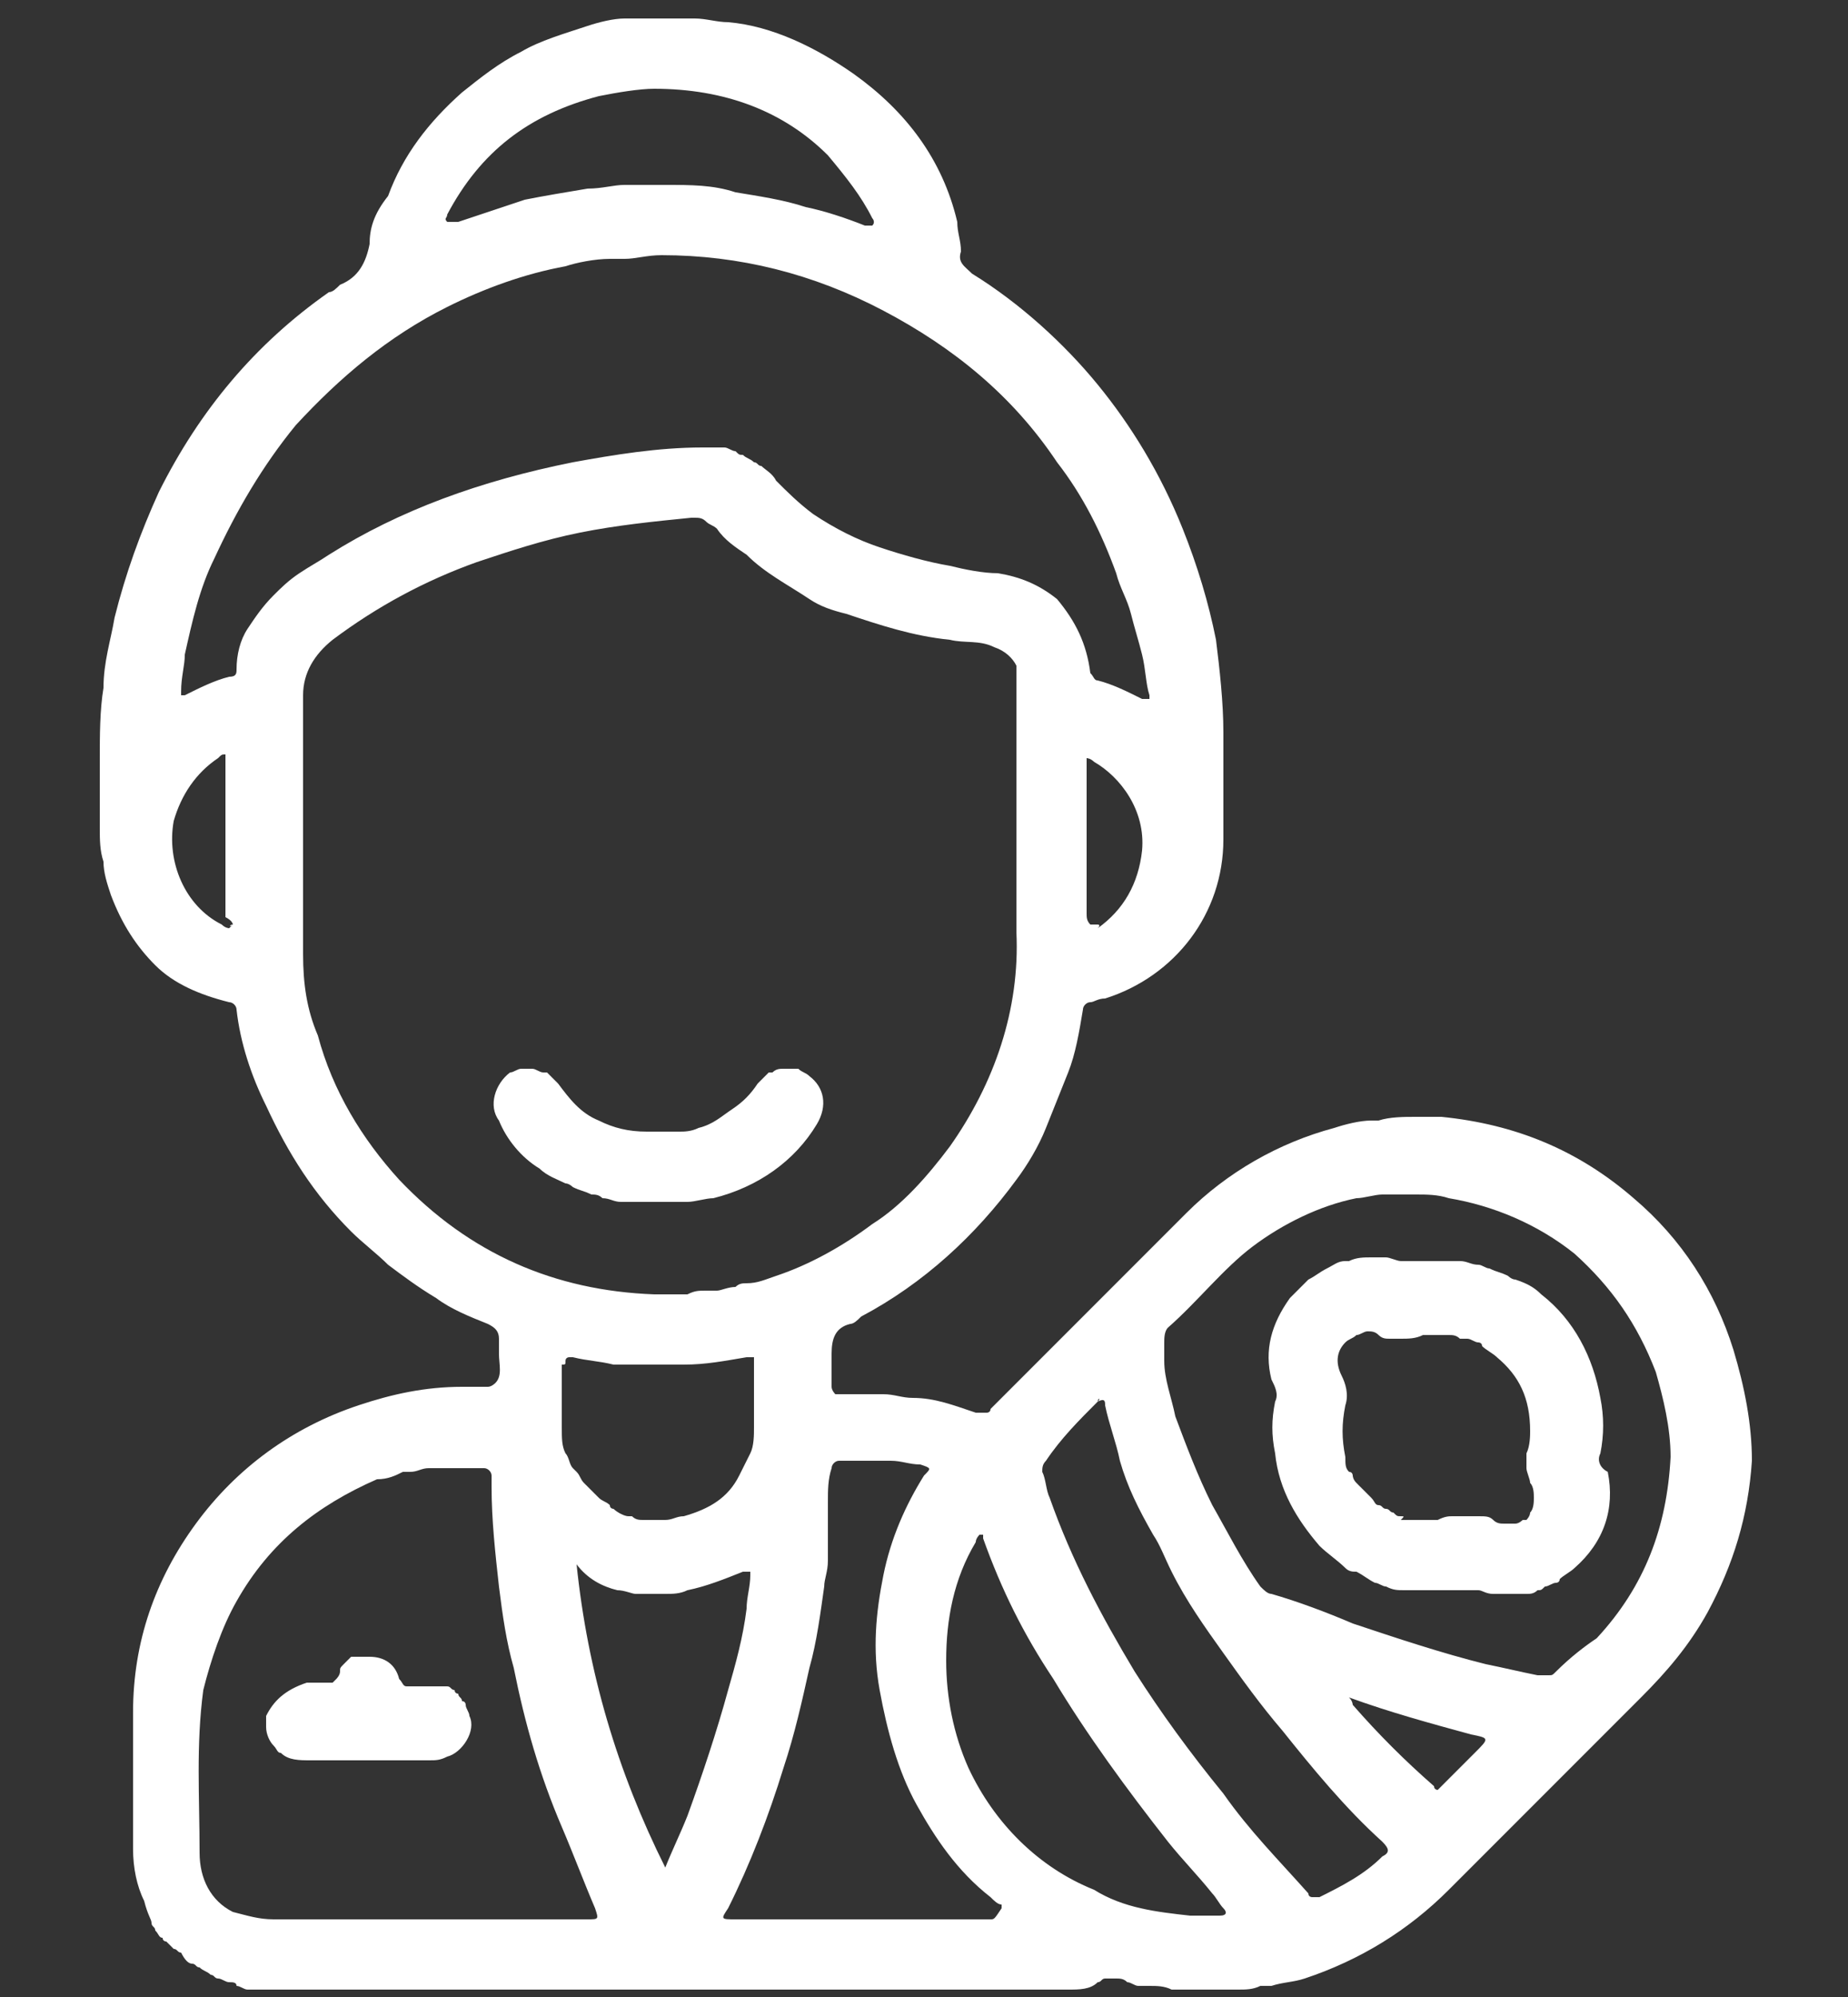 <?xml version="1.0" encoding="utf-8"?>
<!-- Generator: Adobe Illustrator 27.6.1, SVG Export Plug-In . SVG Version: 6.00 Build 0)  -->
<svg version="1.1" id="Layer_1" xmlns="http://www.w3.org/2000/svg" xmlns:xlink="http://www.w3.org/1999/xlink" x="0px" y="0px"
	 viewBox="0 0 50 54" style="enable-background:new 0 0 50 54;" xml:space="preserve">
<rect x="0" y="0" width="50" height="54" fill="#333333" stroke="none"/>
<style type="text/css">
	.st0{fill:#FFFFFF;}
</style>
<g>
	<path class="st0" d="M46.9,36.5c-0.5-1.6-1.4-3-2.7-4.1c-1.5-1.3-3.2-2-5.2-2.2c-0.2,0-0.5,0-0.7,0c0,0,0,0,0,0c-0.3,0-0.7,0-1,0.1
		c-0.1,0-0.2,0-0.2,0c-0.3,0-0.7,0.1-1,0.2c-1.5,0.4-2.9,1.2-4,2.3c-1.8,1.8-3.5,3.5-5.3,5.3c0,0.1-0.1,0.1-0.1,0.1c0,0,0,0,0,0
		c0,0-0.1,0-0.1,0c0,0,0,0,0,0c-0.1,0-0.1,0-0.2,0c-0.6-0.2-1.1-0.4-1.7-0.4c-0.3,0-0.5-0.1-0.8-0.1c-0.1,0-0.2,0-0.3,0
		c-0.1,0-0.3,0-0.4,0c-0.1,0-0.2,0-0.4,0c-0.1,0-0.1,0-0.1,0c0,0,0,0-0.1,0c0,0-0.1-0.1-0.1-0.2c0-0.3,0-0.6,0-0.9
		c0-0.4,0.1-0.7,0.5-0.8c0.1,0,0.2-0.1,0.3-0.2c1.7-0.9,3.1-2.2,4.2-3.7c0.3-0.4,0.6-0.9,0.8-1.4c0.2-0.5,0.4-1,0.6-1.5
		c0.2-0.5,0.3-1.1,0.4-1.7c0-0.1,0.1-0.2,0.2-0.2c0.1,0,0.2-0.1,0.4-0.1c1.9-0.6,3.2-2.3,3.2-4.3c0-1,0-1.9,0-2.9
		c0-0.8-0.1-1.7-0.2-2.5c-0.2-1-0.5-2-0.9-3c-0.6-1.5-1.4-2.8-2.3-3.9s-2.1-2.2-3.4-3c-0.2-0.2-0.4-0.3-0.3-0.6
		c0-0.3-0.1-0.5-0.1-0.8c-0.4-1.7-1.4-3-2.8-4c-1-0.7-2.2-1.3-3.4-1.4c-0.3,0-0.6-0.1-0.9-0.1c-0.1,0-0.2,0-0.3,0
		c-0.2,0-0.4,0-0.5,0c0,0,0,0-0.1,0c-0.2,0-0.4,0-0.7,0c-0.1,0-0.2,0-0.3,0c-0.3,0-0.7,0.1-1,0.2c-0.6,0.2-1.3,0.4-1.8,0.7
		c-0.6,0.3-1.1,0.7-1.6,1.1c-0.9,0.8-1.6,1.7-2,2.8C10.1,5.8,10,6.2,10,6.6C9.9,7.1,9.7,7.5,9.2,7.7C9.1,7.8,9,7.9,8.9,7.9
		c-2,1.4-3.5,3.2-4.6,5.4c-0.5,1.1-0.9,2.2-1.2,3.4c-0.1,0.6-0.3,1.2-0.3,1.9c-0.1,0.6-0.1,1.3-0.1,1.9c0,0.6,0,1.3,0,1.9
		c0,0.3,0,0.6,0.1,0.9c0,0.3,0.1,0.6,0.2,0.9c0.3,0.8,0.7,1.4,1.2,1.9c0.5,0.5,1.2,0.8,2,1c0.1,0,0.2,0.1,0.2,0.2
		c0.1,0.9,0.4,1.8,0.8,2.6c0.6,1.3,1.3,2.4,2.3,3.4c0.3,0.3,0.7,0.6,1,0.9c0.4,0.3,0.8,0.6,1.3,0.9c0.4,0.3,0.9,0.5,1.4,0.7
		c0.2,0.1,0.3,0.2,0.3,0.4c0,0.1,0,0.3,0,0.4c0,0.3,0.1,0.6-0.1,0.8c0,0-0.1,0.1-0.2,0.1c0,0,0,0-0.1,0c0,0-0.1,0-0.1,0
		c-0.1,0-0.1,0-0.2,0c-0.1,0-0.1,0-0.2,0c0,0-0.1,0-0.1,0c0,0,0,0,0,0c-1,0-1.9,0.2-2.8,0.5c-1.8,0.6-3.3,1.7-4.4,3.2
		c-1.1,1.5-1.7,3.2-1.7,5.1c0,0.6,0,1.1,0,1.7c0,0.7,0,1.3,0,2c0,0.5,0.1,1,0.3,1.4C4,51.8,4.1,51.9,4.1,52c0,0.1,0.1,0.1,0.1,0.2
		c0.1,0.1,0.1,0.2,0.2,0.2c0,0.1,0.1,0.1,0.1,0.1c0.1,0.1,0.1,0.1,0.2,0.2c0.1,0,0.1,0.1,0.2,0.1C5,53,5.1,53.1,5.2,53.1
		c0.1,0,0.1,0.1,0.2,0.1c0.1,0.1,0.2,0.1,0.3,0.2c0.1,0,0.1,0.1,0.2,0.1c0.1,0,0.2,0.1,0.3,0.1c0.1,0,0.2,0,0.2,0.1
		c0.1,0,0.2,0.1,0.3,0.1c0.1,0,0.2,0,0.2,0c0.1,0,0.2,0,0.3,0c0,0,0,0,0,0c3.2,0,6.5,0,9.7,0c2.6,0,5.3,0,7.9,0c0.7,0,1.4,0,2.1,0
		c0.7,0,1.4,0,2,0c0.3,0,0.6,0,0.8-0.2c0.1,0,0.1-0.1,0.2-0.1c0,0,0,0,0.1,0c0,0,0.1,0,0.1,0c0,0,0,0,0.1,0c0.1,0,0.2,0,0.3,0.1
		c0.1,0,0.2,0.1,0.3,0.1s0.2,0,0.3,0c0.2,0,0.4,0,0.6,0.1c0.1,0,0.1,0,0.2,0c0.1,0,0.2,0,0.4,0c0,0,0,0,0,0c0.2,0,0.4,0,0.6,0
		c0.2,0,0.3,0,0.5,0c0,0,0.1,0,0.1,0c0.2,0,0.4,0,0.6-0.1c0.1,0,0.2,0,0.3,0c0.3-0.1,0.6-0.1,0.9-0.2c1.5-0.5,2.8-1.3,3.9-2.4
		c1.7-1.7,3.5-3.5,5.2-5.2c0.7-0.7,1.3-1.4,1.8-2.3c0.7-1.3,1.1-2.6,1.2-4.1C47.4,38.5,47.2,37.5,46.9,36.5z M7.4,16.1
		c-0.3,0.3-0.5,0.6-0.7,0.9c-0.2,0.3-0.3,0.7-0.3,1.1c0,0.1,0,0.2-0.2,0.2c-0.4,0.1-0.8,0.3-1.2,0.5c0,0-0.1,0-0.1,0c0,0,0,0,0,0
		c0,0,0,0,0,0c0,0,0,0,0,0c0,0,0-0.1,0-0.1c0-0.4,0.1-0.7,0.1-1c0.2-0.9,0.4-1.8,0.8-2.6c0.6-1.3,1.3-2.5,2.2-3.6
		c1.2-1.3,2.5-2.4,4.1-3.2c1-0.5,2.1-0.9,3.2-1.1C15.6,7.1,16.1,7,16.5,7c0.1,0,0.3,0,0.4,0c0.3,0,0.6-0.1,1-0.1
		c2.1,0,4.1,0.5,6,1.5c1.9,1,3.5,2.3,4.7,4.1c0.7,0.9,1.2,1.9,1.6,3c0.1,0.4,0.3,0.7,0.4,1.1c0.1,0.4,0.2,0.7,0.3,1.1
		c0.1,0.4,0.1,0.8,0.2,1.1c0,0,0,0.1,0,0.1c0,0,0,0-0.1,0c0,0-0.1,0-0.1,0c-0.4-0.2-0.8-0.4-1.2-0.5c-0.1,0-0.1-0.1-0.2-0.2
		c-0.1-0.8-0.4-1.4-0.9-2c-0.5-0.4-1-0.6-1.6-0.7c-0.4,0-0.9-0.1-1.3-0.2c-0.6-0.1-1.3-0.3-1.9-0.5s-1.2-0.5-1.8-0.9
		c-0.4-0.3-0.7-0.6-1-0.9c-0.1-0.2-0.3-0.3-0.4-0.4c-0.1,0-0.1-0.1-0.2-0.1c-0.1-0.1-0.2-0.1-0.3-0.2c-0.1,0-0.1,0-0.2-0.1
		c-0.1,0-0.2-0.1-0.3-0.1c-0.1,0-0.2,0-0.3,0c-0.1,0-0.2,0-0.3,0c0,0,0,0,0,0c-1.2,0-2.4,0.2-3.5,0.4C13,13,10.8,13.8,8.9,15
		c-0.3,0.2-0.5,0.3-0.8,0.5C7.8,15.7,7.6,15.9,7.4,16.1z M6.3,25C6.3,25,6.2,25,6.3,25C6.2,25,6.2,25.1,6.3,25
		c-0.1,0.1-0.1,0.1-0.1,0.1c0,0-0.1,0-0.2-0.1c-1-0.5-1.5-1.7-1.3-2.8c0.2-0.7,0.6-1.3,1.2-1.7c0.1-0.1,0.1-0.1,0.2-0.1c0,0,0,0,0,0
		c0,0,0,0,0,0c0,0,0,0,0,0c0,0,0,0.1,0,0.2c0,0.7,0,1.4,0,2.1c0,0.7,0,1.4,0,2.1C6.3,24.9,6.3,25,6.3,25z M23.6,5.9
		c0,0,0.1,0.1,0,0.2c0,0,0,0-0.1,0c0,0-0.1,0-0.1,0c-0.5-0.2-1.1-0.4-1.6-0.5c-0.6-0.2-1.3-0.3-1.9-0.4C19.3,5,18.7,5,18,5
		c-0.1,0-0.2,0-0.3,0c-0.2,0-0.3,0-0.5,0c-0.1,0-0.2,0-0.3,0c-0.3,0-0.6,0.1-1,0.1c-0.6,0.1-1.2,0.2-1.7,0.3C13.6,5.6,13,5.8,12.4,6
		c0,0-0.1,0-0.1,0c0,0,0,0-0.1,0c0,0,0,0,0,0c0,0,0,0-0.1,0c-0.1-0.1,0-0.1,0-0.2c0.9-1.7,2.2-2.7,4.1-3.2c0.5-0.1,1.1-0.2,1.5-0.2
		c1.9,0,3.5,0.6,4.7,1.8C22.9,4.8,23.3,5.3,23.6,5.9z M29.7,25C29.7,25,29.7,25,29.7,25c-0.1,0-0.1,0-0.2,0
		c-0.1-0.1-0.1-0.2-0.1-0.3c0-0.7,0-1.4,0-2c0-0.7,0-1.4,0-2c0-0.1,0-0.1,0-0.2c0,0,0,0,0,0c0,0,0,0,0,0c0,0,0,0,0,0
		c0,0,0.1,0,0.2,0.1c0.7,0.4,1.4,1.3,1.3,2.4c-0.1,0.9-0.5,1.6-1.2,2.1C29.8,25,29.7,25,29.7,25z M8.2,25.8c0-2.3,0-4.7,0-7
		c0-0.6,0.3-1.1,0.8-1.5c1.2-0.9,2.5-1.6,3.9-2.1c0.9-0.3,1.8-0.6,2.8-0.8c1-0.2,2-0.3,3-0.4c0,0,0.1,0,0.1,0c0.1,0,0.2,0,0.3,0.1
		c0,0,0,0,0,0c0.1,0.1,0.2,0.1,0.3,0.2c0.2,0.3,0.5,0.5,0.8,0.7c0.5,0.5,1.1,0.8,1.7,1.2c0.3,0.2,0.6,0.3,1,0.4
		c0.9,0.3,1.8,0.6,2.8,0.7c0.4,0.1,0.8,0,1.2,0.2c0.3,0.1,0.5,0.3,0.6,0.5c0,0.1,0,0.2,0,0.3c0,1.3,0,2.6,0,4c0,1,0,2,0,2.9
		c0.1,2.1-0.6,4.1-1.8,5.8c-0.6,0.8-1.3,1.6-2.1,2.1c-0.8,0.6-1.7,1.1-2.6,1.4c-0.3,0.1-0.5,0.2-0.8,0.2c-0.1,0-0.2,0-0.3,0.1
		c-0.2,0-0.4,0.1-0.5,0.1c-0.1,0-0.2,0-0.3,0c-0.2,0-0.3,0-0.5,0.1c-0.1,0-0.2,0-0.3,0c-0.2,0-0.4,0-0.6,0c-2.7-0.1-5-1.1-6.9-3.1
		c-1-1.1-1.8-2.4-2.2-3.9C8.3,27.3,8.2,26.6,8.2,25.8z M26.8,51.9c0,0-0.1,0-0.1,0c0,0,0,0,0,0c0,0,0,0,0,0c-2.3,0-4.5,0-6.8,0
		c-0.4,0-0.4,0-0.2-0.3c0.6-1.2,1.1-2.5,1.5-3.8c0.3-0.9,0.5-1.8,0.7-2.7c0.2-0.7,0.3-1.5,0.4-2.2c0-0.2,0.1-0.4,0.1-0.7
		c0-0.2,0-0.4,0-0.7c0-0.3,0-0.6,0-0.9s0-0.6,0.1-0.9c0-0.1,0.1-0.2,0.2-0.2c0.2,0,0.4,0,0.5,0c0.2,0,0.5,0,0.7,0c0.1,0,0.1,0,0.2,0
		c0.3,0,0.5,0.1,0.8,0.1c0.3,0.1,0.3,0.1,0.1,0.3c-0.5,0.8-0.9,1.7-1.1,2.7c-0.2,1-0.3,2-0.1,3.1c0.2,1.1,0.5,2.2,1,3.1
		c0.5,0.9,1.1,1.8,2,2.5c0.1,0.1,0.2,0.2,0.3,0.2c0,0,0,0,0,0.1C26.9,51.9,26.9,51.9,26.8,51.9z M15.3,36.8
		C15.3,36.8,15.3,36.8,15.3,36.8c0-0.1,0.1-0.1,0.1-0.1c0,0,0.1,0,0.1,0c0.4,0.1,0.7,0.1,1.1,0.2c0.1,0,0.1,0,0.2,0c0.3,0,0.7,0,1,0
		c0,0,0,0,0.1,0c0.2,0,0.4,0,0.6,0c0.6,0,1.1-0.1,1.7-0.2c0,0,0.1,0,0.1,0c0.1,0,0.1,0,0.1,0c0,0,0,0,0,0c0,0,0,0.1,0,0.1
		c0,0,0,0,0,0c0,0.2,0,0.3,0,0.5c0,0.2,0,0.4,0,0.6c0,0.2,0,0.4,0,0.7c0,0.2,0,0.5-0.1,0.7c-0.1,0.2-0.2,0.4-0.3,0.6
		c-0.3,0.6-0.8,0.9-1.5,1.1c-0.2,0-0.3,0.1-0.5,0.1c0,0-0.1,0-0.1,0c-0.1,0-0.2,0-0.3,0c-0.1,0-0.1,0-0.2,0c-0.1,0-0.2,0-0.3-0.1
		c0,0-0.1,0-0.1,0c-0.1,0-0.3-0.1-0.4-0.2c0,0-0.1,0-0.1-0.1c-0.1-0.1-0.2-0.1-0.3-0.2c0,0-0.1-0.1-0.1-0.1
		c-0.1-0.1-0.1-0.1-0.2-0.2c0,0-0.1-0.1-0.1-0.1c-0.1-0.1-0.1-0.2-0.2-0.3c0,0-0.1-0.1-0.1-0.1c-0.1-0.1-0.1-0.3-0.2-0.4
		c-0.1-0.2-0.1-0.4-0.1-0.7c0-0.6,0-1.2,0-1.7c0,0,0,0,0,0C15.3,36.9,15.3,36.9,15.3,36.8z M16.7,43c0.2,0,0.4,0.1,0.5,0.1
		c0.1,0,0.1,0,0.2,0c0.1,0,0.3,0,0.4,0c0,0,0.1,0,0.1,0c0,0,0,0,0.1,0c0.2,0,0.4,0,0.6-0.1c0.5-0.1,1-0.3,1.5-0.5c0.1,0,0.1,0,0.1,0
		c0,0,0,0,0,0c0,0,0,0,0.1,0c0,0,0,0,0,0c0,0,0,0.1,0,0.1c0,0,0,0,0,0c0,0.3-0.1,0.6-0.1,0.9c-0.1,0.8-0.3,1.5-0.5,2.2
		c-0.3,1.1-0.7,2.3-1.1,3.4c-0.2,0.5-0.4,0.9-0.6,1.4c-1.3-2.6-2.1-5.3-2.4-8.2C15.9,42.7,16.3,42.9,16.7,43z M10.9,39.8
		c0.1,0,0.1,0,0.2,0c0.2,0,0.3-0.1,0.5-0.1c0.1,0,0.2,0,0.2,0c0.1,0,0.3,0,0.5,0c0.1,0,0.2,0,0.2,0c0.2,0,0.4,0,0.6,0
		c0.1,0,0.2,0.1,0.2,0.2c0,0.1,0,0.2,0,0.3c0,0.9,0.1,1.8,0.2,2.7c0.1,0.8,0.2,1.5,0.4,2.2c0.3,1.5,0.7,2.9,1.3,4.3
		c0.3,0.7,0.6,1.5,0.9,2.2c0.1,0.3,0.1,0.3-0.2,0.3c-1.4,0-2.9,0-4.3,0c-1.4,0-2.8,0-4.2,0c-0.4,0-0.7-0.1-1.1-0.2
		c-0.6-0.3-0.9-0.9-0.9-1.6c0-1.5-0.1-2.9,0.1-4.4C5.7,44.9,6,44,6.4,43.3c0.9-1.6,2.2-2.6,3.8-3.3C10.5,40,10.7,39.9,10.9,39.8z
		 M26.2,47.8c-0.4-0.9-0.6-1.9-0.6-2.9c0-1.1,0.2-2.2,0.8-3.2c0-0.1,0.1-0.2,0.1-0.2c0,0,0.1,0,0.1,0c0,0,0,0,0,0c0,0,0,0.1,0,0.1
		c0.5,1.4,1.1,2.6,1.9,3.8c0.9,1.5,2,3,3.1,4.4c0.4,0.5,0.8,0.9,1.2,1.4c0.1,0.1,0.2,0.3,0.3,0.4c0.1,0.1,0.1,0.2-0.1,0.2
		c-0.2,0-0.3,0-0.5,0c-0.1,0-0.2,0-0.3,0c-0.9-0.1-1.8-0.2-2.6-0.7C28.1,50.5,26.9,49.3,26.2,47.8z M29.7,37.9
		C29.7,37.8,29.8,37.8,29.7,37.9c0.2-0.1,0.2,0,0.2,0.1c0.1,0.5,0.3,1,0.4,1.5c0.2,0.7,0.5,1.3,0.9,2c0.2,0.3,0.3,0.6,0.5,1
		c0,0,0,0,0,0c0.4,0.8,0.9,1.5,1.4,2.2c0,0,0,0,0,0c0.5,0.7,1,1.4,1.6,2.1c0.8,1,1.7,2.1,2.7,3c0.2,0.2,0.2,0.3,0,0.4
		c-0.5,0.5-1.1,0.8-1.7,1.1c0,0-0.1,0-0.1,0c0,0,0,0,0,0c0,0-0.1,0-0.1,0c0,0,0,0,0,0c0,0-0.1,0-0.1-0.1c-0.8-0.9-1.6-1.7-2.3-2.7
		c-0.9-1.1-1.7-2.2-2.4-3.3c-0.9-1.5-1.7-3-2.3-4.7c-0.1-0.2-0.1-0.5-0.2-0.7c0-0.1,0-0.2,0.1-0.3C28.7,38.9,29.2,38.4,29.7,37.9z
		 M36.6,46.1c0,0,0-0.1-0.1-0.2c1.1,0.4,2.2,0.7,3.3,1c0.5,0.1,0.5,0.1,0.1,0.5c-0.3,0.3-0.6,0.6-0.9,0.9c-0.1,0.1-0.1,0.1-0.1,0.1
		c0,0-0.1,0-0.1-0.1C38,47.6,37.3,46.9,36.6,46.1z M42.1,45.2c-0.1,0.1-0.1,0.1-0.2,0.1c0,0,0,0-0.1,0c-0.1,0-0.1,0-0.2,0
		c-0.5-0.1-0.9-0.2-1.4-0.3c-1.2-0.3-2.4-0.7-3.6-1.1c-0.7-0.3-1.5-0.6-2.2-0.8c-0.1,0-0.2-0.1-0.3-0.2c-0.5-0.7-0.9-1.5-1.3-2.2
		c-0.4-0.8-0.7-1.6-1-2.4c-0.1-0.5-0.3-1-0.3-1.5c0-0.2,0-0.3,0-0.5c0-0.1,0-0.3,0.1-0.4c0.8-0.7,1.5-1.6,2.3-2.2
		c0.8-0.6,1.8-1.1,2.8-1.3c0.2,0,0.5-0.1,0.7-0.1c0.1,0,0.1,0,0.2,0c0.2,0,0.3,0,0.5,0c0.1,0,0.1,0,0.2,0c0.3,0,0.6,0,0.9,0.1
		c1.2,0.2,2.4,0.7,3.4,1.5c1,0.9,1.7,1.9,2.2,3.2c0.2,0.7,0.4,1.5,0.4,2.3c-0.1,1.9-0.7,3.5-2,4.9C42.9,44.5,42.5,44.8,42.1,45.2z"
		/>
	<path class="st0" d="M14.6,31.6c0.2,0.2,0.5,0.3,0.7,0.4c0.1,0,0.2,0.1,0.2,0.1c0.2,0.1,0.3,0.1,0.5,0.2c0.1,0,0.2,0,0.3,0.1
		c0.2,0,0.3,0.1,0.5,0.1c0.1,0,0.2,0,0.3,0c0.1,0,0.2,0,0.4,0c0.1,0,0.1,0,0.2,0c0.1,0,0.1,0,0.2,0c0.1,0,0.2,0,0.4,0
		c0.1,0,0.2,0,0.3,0c0.2,0,0.5-0.1,0.7-0.1c1.2-0.3,2.2-1,2.8-2c0.3-0.5,0.2-1-0.2-1.3c-0.1-0.1-0.2-0.1-0.3-0.2c0,0-0.1,0-0.1,0
		c-0.1,0-0.1,0-0.2,0c0,0,0,0-0.1,0c-0.1,0-0.2,0-0.3,0.1c0,0-0.1,0-0.1,0c-0.1,0.1-0.2,0.2-0.3,0.3c-0.2,0.3-0.4,0.5-0.7,0.7
		c-0.3,0.2-0.5,0.4-0.9,0.5c-0.2,0.1-0.4,0.1-0.5,0.1c0,0-0.1,0-0.1,0c-0.2,0-0.3,0-0.5,0c-0.1,0-0.2,0-0.3,0
		c-0.5,0-0.9-0.1-1.3-0.3c-0.5-0.2-0.8-0.6-1.1-1c-0.1-0.1-0.2-0.2-0.3-0.3c0,0-0.1,0-0.1,0c-0.1,0-0.2-0.1-0.3-0.1c0,0,0,0-0.1,0
		c0,0-0.1,0-0.1,0c0,0-0.1,0-0.1,0c-0.1,0-0.2,0.1-0.3,0.1c-0.4,0.3-0.6,0.9-0.3,1.3C13.7,30.8,14.1,31.3,14.6,31.6z"/>
	<path class="st0" d="M7.2,46.4c0,0.1,0,0.2,0,0.3c0,0.2,0.1,0.4,0.2,0.5c0.1,0.1,0.1,0.2,0.2,0.2c0.2,0.2,0.5,0.2,0.8,0.2
		c0.2,0,0.4,0,0.7,0c0.3,0,0.6,0,0.9,0c0.5,0,1.1,0,1.6,0c0,0,0,0,0,0c0.2,0,0.3,0,0.5-0.1c0.4-0.1,0.8-0.7,0.6-1.1
		c0-0.1-0.1-0.2-0.1-0.3c0,0,0-0.1-0.1-0.1c0-0.1-0.1-0.1-0.1-0.2c0,0-0.1,0-0.1-0.1c-0.1,0-0.1-0.1-0.2-0.1c0,0-0.1,0-0.1,0
		c-0.1,0-0.1,0-0.2,0c0,0-0.1,0-0.1,0c-0.1,0-0.1,0-0.2,0c0,0-0.1,0-0.1,0c0,0-0.1,0-0.1,0c-0.1,0-0.1,0-0.2,0c0,0-0.1,0-0.1,0
		c-0.1,0-0.1-0.1-0.2-0.2c-0.1-0.4-0.4-0.6-0.8-0.6c0,0-0.1,0-0.1,0c0,0-0.1,0-0.1,0c0,0-0.1,0-0.1,0c-0.1,0-0.1,0-0.1,0
		c0,0-0.1,0-0.1,0c0,0-0.1,0.1-0.1,0.1c0,0,0,0-0.1,0.1c-0.1,0.1-0.1,0.1-0.1,0.2c0,0.1-0.1,0.2-0.1,0.2c0,0,0,0,0,0
		c0,0-0.1,0.1-0.1,0.1c0,0,0,0-0.1,0c0,0-0.1,0-0.1,0c0,0,0,0-0.1,0c-0.1,0-0.1,0-0.2,0c0,0-0.1,0-0.1,0c0,0-0.1,0-0.1,0
		C7.7,45.7,7.4,46,7.2,46.4z"/>
	<path class="st0" d="M43.3,39.3c0.1-0.5,0.1-1,0-1.5c-0.2-1.1-0.7-2.1-1.6-2.8c-0.2-0.2-0.4-0.3-0.7-0.4c-0.1,0-0.2-0.1-0.2-0.1
		c-0.2-0.1-0.3-0.1-0.5-0.2c-0.1,0-0.2-0.1-0.3-0.1c-0.2,0-0.3-0.1-0.5-0.1c-0.1,0-0.2,0-0.3,0c-0.1,0-0.1,0-0.2,0
		c-0.2,0-0.3,0-0.5,0c-0.1,0-0.2,0-0.3,0c-0.1,0-0.2,0-0.3,0c-0.1,0-0.3-0.1-0.4-0.1c0,0-0.1,0-0.1,0c-0.1,0-0.2,0-0.3,0
		c0,0,0,0,0,0c-0.2,0-0.4,0-0.6,0.1c0,0-0.1,0-0.1,0c-0.2,0-0.3,0.1-0.5,0.2c0,0,0,0,0,0c-0.2,0.1-0.3,0.2-0.5,0.3
		c0,0-0.1,0.1-0.1,0.1c-0.1,0.1-0.3,0.3-0.4,0.4c-0.5,0.7-0.7,1.4-0.5,2.2c0.1,0.2,0.2,0.4,0.1,0.6c-0.1,0.5-0.1,0.9,0,1.4
		c0.1,1,0.6,1.8,1.2,2.5c0.2,0.2,0.5,0.4,0.7,0.6c0.1,0.1,0.2,0.1,0.3,0.1c0.2,0.1,0.3,0.2,0.5,0.3c0.1,0,0.2,0.1,0.3,0.1
		c0.2,0.1,0.3,0.1,0.5,0.1c0.1,0,0.3,0,0.4,0c0.2,0,0.3,0,0.5,0c0,0,0,0,0.1,0c0.1,0,0.2,0,0.4,0c0.1,0,0.2,0,0.2,0c0,0,0.1,0,0.1,0
		c0.1,0,0.2,0,0.3,0c0.1,0,0.2,0.1,0.4,0.1c0,0,0.1,0,0.1,0c0.1,0,0.1,0,0.2,0c0,0,0.1,0,0.1,0c0,0,0.1,0,0.1,0c0.1,0,0.1,0,0.2,0
		c0.1,0,0.1,0,0.2,0c0.1,0,0.2,0,0.3-0.1c0.1,0,0.1,0,0.2-0.1c0.1,0,0.2-0.1,0.3-0.1c0,0,0.1,0,0.1-0.1c0.1-0.1,0.3-0.2,0.4-0.3
		c0.8-0.7,1.1-1.6,0.9-2.6C43.3,39.7,43.2,39.5,43.3,39.3z M41.3,39.3c0,0.1,0,0.3,0,0.4c0,0.1,0.1,0.3,0.1,0.4
		c0.1,0.1,0.1,0.3,0.1,0.4c0,0.1,0,0.3-0.1,0.4c0,0.1-0.1,0.2-0.1,0.2c0,0,0,0-0.1,0c0,0-0.1,0.1-0.2,0.1c0,0,0,0-0.1,0
		c-0.1,0-0.1,0-0.2,0c-0.1,0-0.2,0-0.3-0.1c-0.1-0.1-0.2-0.1-0.4-0.1c0,0-0.1,0-0.1,0c-0.1,0-0.1,0-0.2,0c0,0,0,0,0,0
		c-0.1,0-0.2,0-0.3,0c0,0-0.1,0-0.1,0c-0.1,0-0.2,0-0.4,0.1c-0.1,0-0.2,0-0.4,0c-0.1,0-0.1,0-0.2,0c-0.1,0-0.2,0-0.2,0
		c-0.1,0-0.1,0-0.2,0C38,41,38,41,37.9,41c-0.1,0-0.1,0-0.2-0.1c-0.1,0-0.1-0.1-0.2-0.1c-0.1,0-0.1-0.1-0.2-0.1
		c-0.1,0-0.1-0.1-0.2-0.2c0,0-0.1-0.1-0.1-0.1c-0.1-0.1-0.1-0.1-0.2-0.2c0,0-0.1-0.1-0.1-0.1c-0.1-0.1-0.1-0.2-0.1-0.2
		c0,0,0-0.1-0.1-0.1c-0.1-0.1-0.1-0.2-0.1-0.4c-0.1-0.5-0.1-0.9,0-1.4c0.1-0.3,0-0.6-0.1-0.8c-0.2-0.4-0.1-0.7,0.1-0.9
		c0.1-0.1,0.2-0.1,0.3-0.2c0,0,0,0,0,0c0.1,0,0.2-0.1,0.3-0.1c0.1,0,0.2,0,0.3,0.1c0.1,0.1,0.2,0.1,0.3,0.1c0,0,0.1,0,0.1,0
		c0.1,0,0.1,0,0.2,0c0,0,0,0,0,0c0,0,0,0,0,0c0.2,0,0.4,0,0.6-0.1c0.2,0,0.3,0,0.5,0c0.1,0,0.1,0,0.2,0c0.1,0,0.2,0,0.3,0.1
		c0.1,0,0.1,0,0.2,0c0.1,0,0.2,0.1,0.3,0.1c0,0,0.1,0,0.1,0.1c0.1,0.1,0.3,0.2,0.4,0.3c0.6,0.5,0.9,1.1,0.9,2
		C41.4,38.8,41.4,39.1,41.3,39.3z"/>
</g>
</svg>
